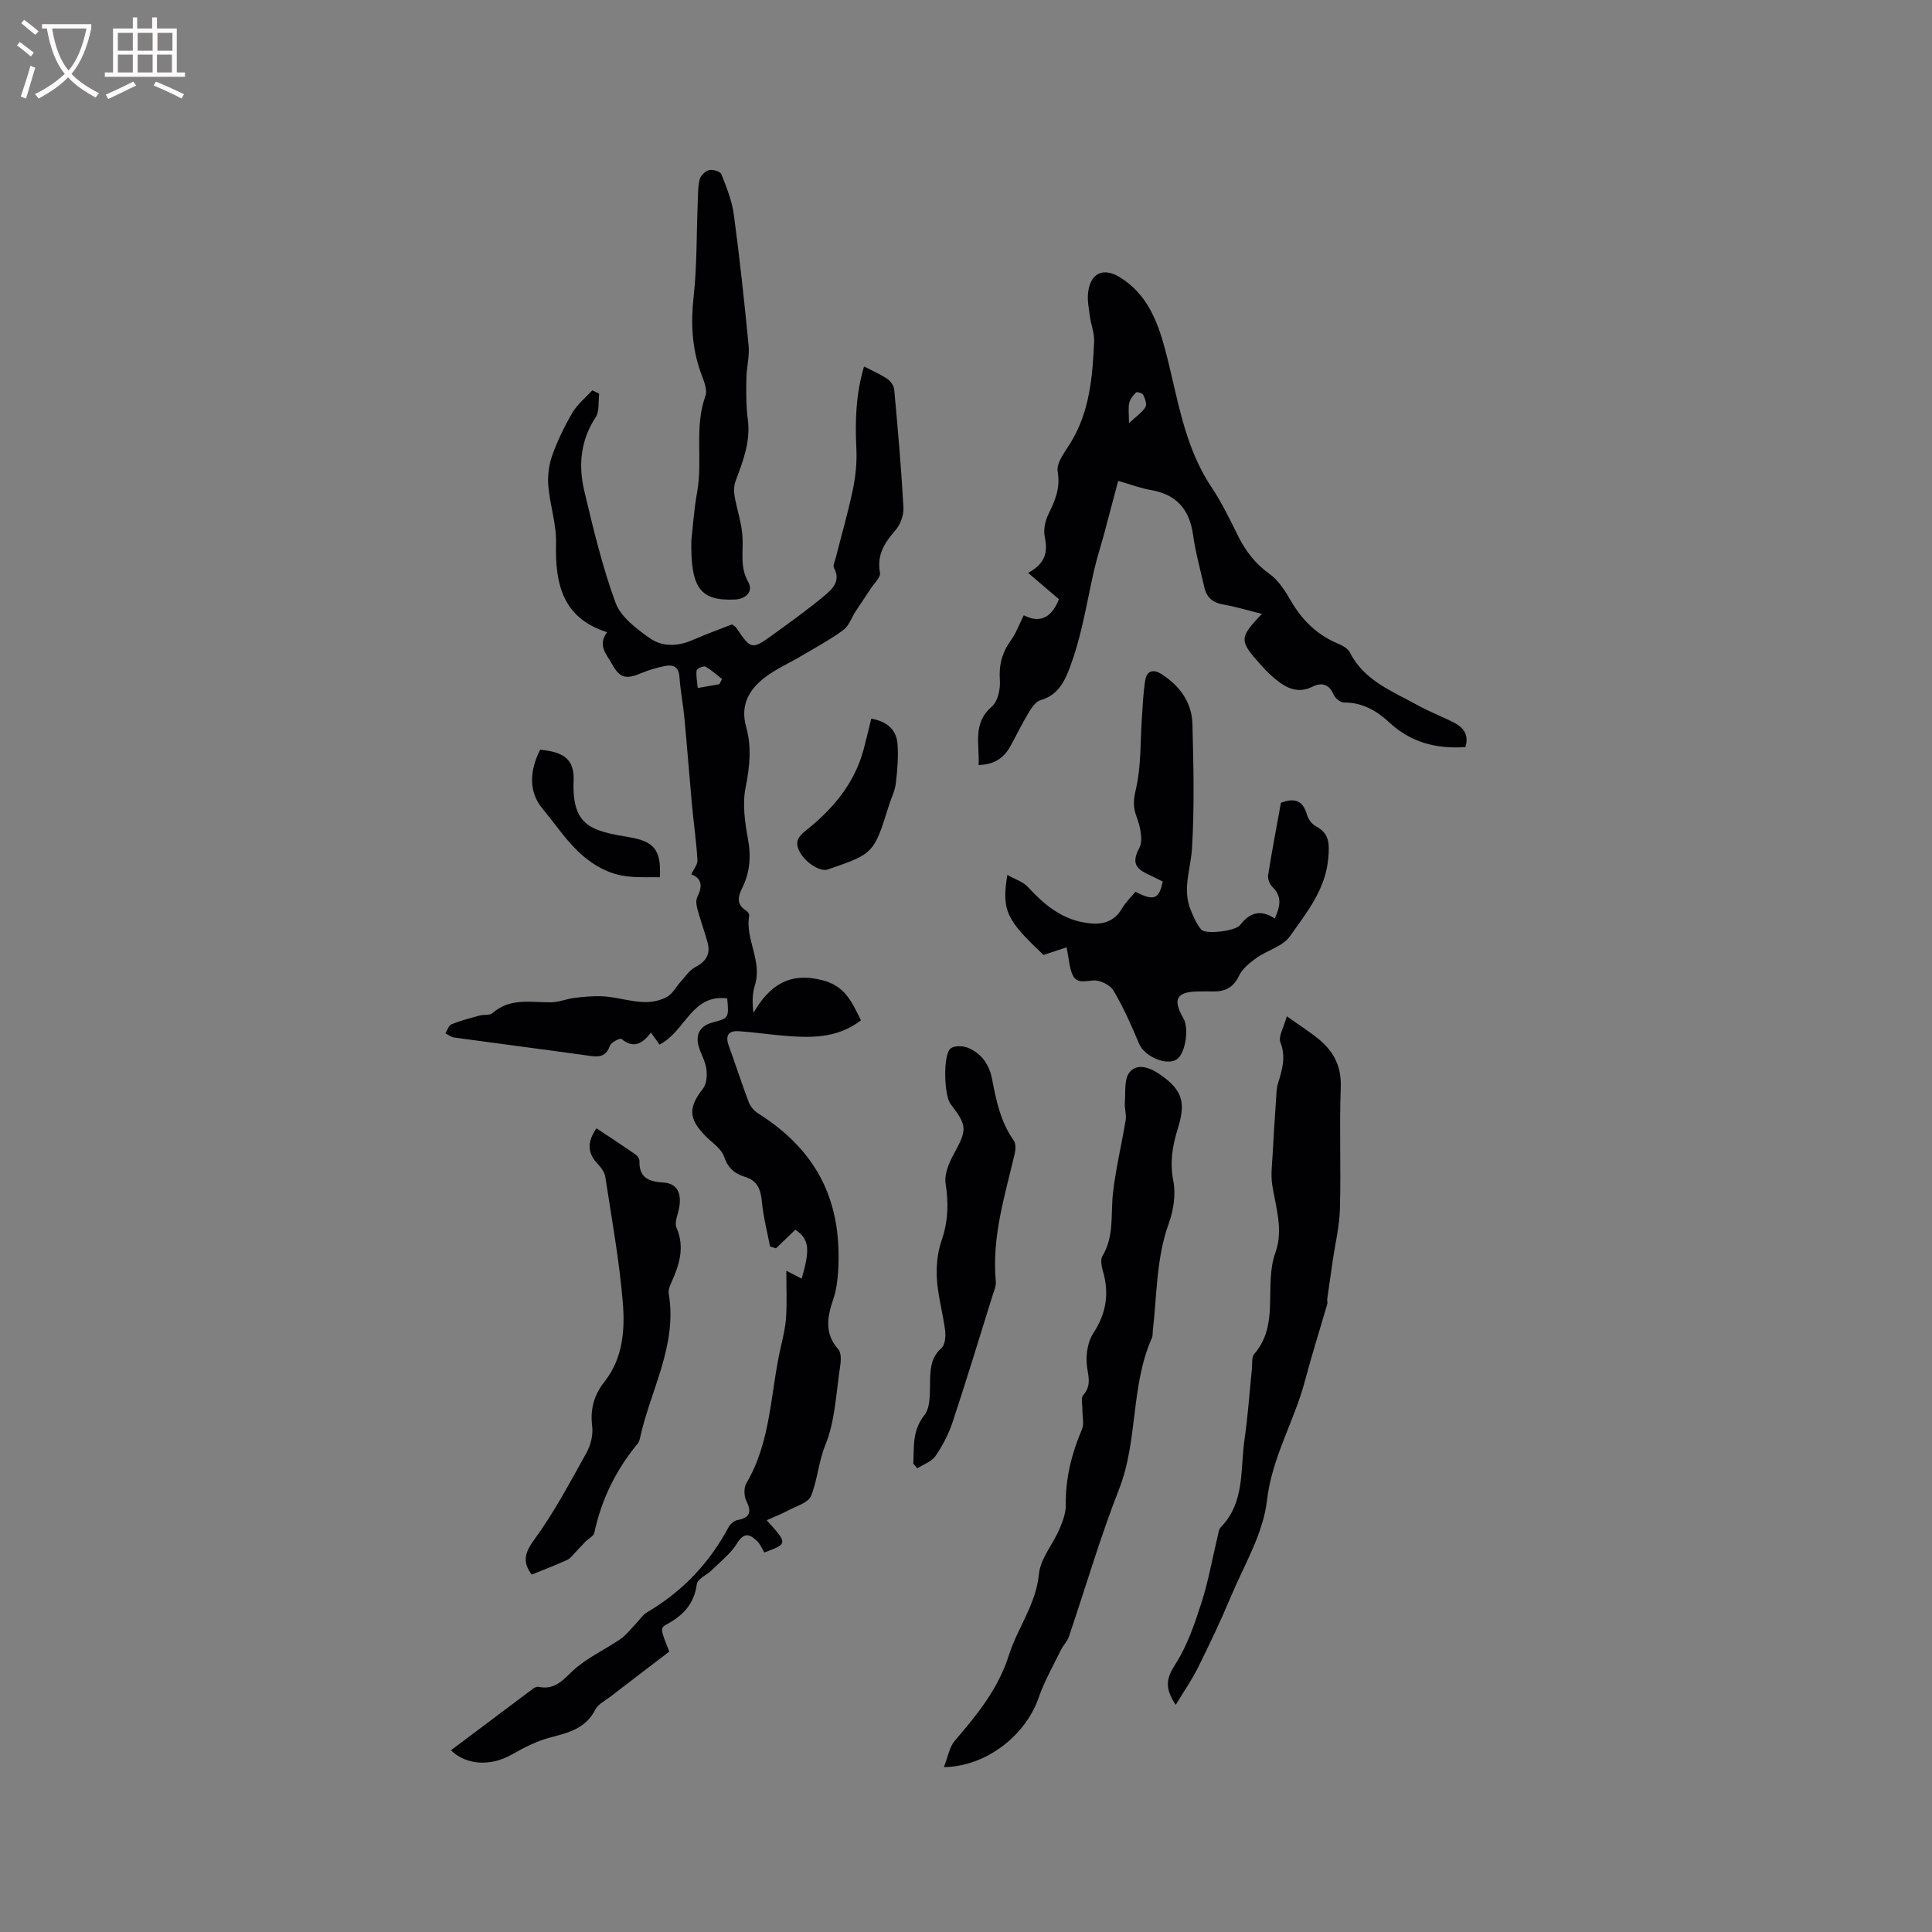 <svg enable-background="new 0 0 400 400" viewBox="0 0 400 400" xmlns="http://www.w3.org/2000/svg"><rect x="0" y="0" width="400" height="400" fill="#808080" stroke="none"/><g fill="#010103"><path d="m164.67 254.6c-1.5 1.44-2.76 2.65-4.01 3.85-.41-.12-.82-.25-1.23-.37-.58-3.05-1.38-6.09-1.68-9.17-.24-2.54-.82-4.44-3.53-5.26-2.06-.63-3.5-1.76-4.29-4.14-.57-1.72-2.58-2.98-3.97-4.41-3.46-3.57-3.43-5.86-.38-9.77.75-.96.84-2.75.66-4.07-.23-1.64-1.21-3.16-1.63-4.79-.64-2.5.5-4.13 2.92-4.78 3.35-.9 3.4-.91 3.03-4.98-7.38-.96-8.63 6.83-14.02 9.56-.4-.56-1.01-1.41-1.77-2.48-1.73 2.27-3.59 3.41-6.12 1.3-.26-.22-2.12.71-2.37 1.41-.73 2.04-1.94 2.41-3.89 2.14-9.44-1.32-18.9-2.53-28.35-3.83-.64-.09-1.22-.56-1.83-.86.41-.65.68-1.64 1.26-1.88 1.88-.76 3.85-1.27 5.81-1.81.89-.24 2.11 0 2.7-.52 3.64-3.2 7.93-2.19 12.1-2.22 1.61-.01 3.2-.71 4.82-.91 1.83-.23 3.68-.4 5.52-.35 4.57.11 9.15 2.57 13.66.14 1.18-.64 1.9-2.12 2.87-3.17.95-1.03 1.78-2.35 2.96-2.97 2.22-1.16 3.25-2.68 2.59-5.11-.66-2.39-1.51-4.72-2.16-7.11-.2-.74-.28-1.71.04-2.35 1.12-2.22.91-3.88-1.25-4.66.49-1.08 1.33-2.06 1.27-2.98-.24-3.9-.8-7.78-1.16-11.68-.54-5.9-.98-11.81-1.54-17.72-.27-2.85-.83-5.67-1.03-8.52-.14-2.08-1.29-2.57-2.95-2.25-1.64.32-3.29.79-4.83 1.44-3.24 1.38-4.55 1.16-6.23-1.92-1.03-1.89-3.03-3.77-.96-6.51-9.23-2.91-10.79-9.99-10.58-18.42.1-3.94-1.27-7.9-1.6-11.89-.17-2.08.12-4.35.82-6.31 1.1-3.07 2.55-6.07 4.21-8.88 1.02-1.73 2.7-3.06 4.08-4.58.47.23.95.46 1.42.69-.21 1.66.09 3.65-.74 4.91-3.14 4.81-3.59 9.99-2.33 15.27 1.86 7.79 3.71 15.64 6.47 23.13 1.08 2.93 4.31 5.36 7.07 7.31 2.55 1.81 5.77 1.75 8.83.41 2.71-1.19 5.5-2.19 8.22-3.26.35.27.66.42.83.66 3.17 4.65 3.19 4.69 7.94 1.25 3.51-2.55 7.05-5.08 10.37-7.86 1.63-1.37 3.42-3.03 1.96-5.73-.27-.5.19-1.42.37-2.13 1.19-4.72 2.56-9.4 3.55-14.17.57-2.75.85-5.64.71-8.44-.27-5.63-.13-11.17 1.59-16.98 1.79.93 3.42 1.63 4.87 2.61.66.45 1.31 1.4 1.38 2.17.74 8.13 1.46 16.26 1.91 24.41.09 1.57-.63 3.55-1.67 4.74-2.26 2.59-3.87 5.09-3.19 8.78.17.93-1.19 2.17-1.88 3.23-1.04 1.61-2.13 3.18-3.18 4.79-.84 1.29-1.36 2.98-2.52 3.83-2.71 1.99-5.7 3.61-8.61 5.33-2.54 1.51-5.3 2.71-7.63 4.49-3.29 2.51-5.15 5.75-3.89 10.24 1.17 4.14.75 8.26-.11 12.53-.68 3.4-.16 7.19.49 10.68.68 3.63.4 6.92-1.2 10.16-.86 1.74-1.25 3.35.75 4.63.33.21.76.72.71 1.01-.9 4.91 2.74 9.43 1.19 14.42-.53 1.71-.61 3.57-.31 5.76 3.4-5.79 7.51-8.47 14.3-6.73 4.74 1.21 6.13 4.64 7.95 8.3-5.03 3.88-10.73 3.64-16.46 3.14-2.95-.26-5.89-.7-8.84-.89-2.14-.14-2.83.92-2.07 3 1.41 3.88 2.67 7.81 4.13 11.67.34.89 1.09 1.8 1.9 2.31 13.15 8.29 17.45 19.3 16.61 32.85-.12 1.89-.39 3.84-.99 5.62-1.25 3.68-1.91 7.09 1.03 10.41.66.75.56 2.45.37 3.64-.84 5.44-1.02 11.19-3.05 16.17-1.44 3.54-1.61 7.2-2.96 10.54-.57 1.41-3.04 2.1-4.71 3-1.38.74-2.85 1.31-4.47 2.04 4.38 4.85 4.38 4.85-.49 6.68-.46-.76-.81-1.68-1.44-2.3-1.46-1.43-2.69-2.06-4.19.38-1.29 2.1-3.38 3.72-5.17 5.5-1.05 1.04-3.03 1.86-3.18 2.97-.55 4.1-2.82 6.48-6.27 8.34-1.41.76-1.22 1.11.57 5.62-4.01 3.07-8.12 6.19-12.2 9.34-1.09.84-2.54 1.54-3.11 2.66-1.97 3.89-5.49 4.79-9.27 5.77-2.81.73-5.51 2.11-8.05 3.56-4.21 2.4-9.28 2.3-12.58-.89 5.69-4.27 11.33-8.52 16.98-12.74.32-.24.82-.48 1.17-.4 3.81.83 5.52-2.1 7.94-4.08 2.74-2.23 6.03-3.79 8.98-5.79 1.15-.78 2.03-1.96 3.02-2.97.86-.87 1.54-2.02 2.56-2.62 7.3-4.28 12.86-10.18 16.85-17.62.35-.64 1.15-1.32 1.84-1.45 2.69-.5 2.91-1.73 1.8-4.02-.48-.99-.51-2.69.03-3.61 5.15-8.71 4.95-18.73 7.12-28.16.47-2.06.98-4.15 1.1-6.25.19-3.08.05-6.17.05-9.58.96.5 2.08 1.08 3.18 1.65 1.81-6.25 1.53-8.18-1.31-10.14zm-15.73-112.95c.18-.36.36-.71.54-1.07-1.13-.88-2.19-1.88-3.43-2.56-.39-.21-1.77.41-1.82.77-.15 1.12.11 2.3.23 3.65 1.84-.32 3.16-.56 4.48-.79z"/><path d="m303.39 154.67c-6.2.43-11.39-1.04-15.78-5.12-2.58-2.4-5.56-4.13-9.34-4.1-.74.01-1.85-.89-2.16-1.63-.93-2.22-2.52-2.57-4.35-1.66-2.99 1.49-5.34.35-7.58-1.45-1.07-.86-2.05-1.85-2.97-2.87-4.72-5.22-4.72-5.71.05-10.74-2.79-.69-5.38-1.49-8.02-1.95-2.19-.37-3.43-1.48-3.9-3.56-.81-3.61-1.82-7.19-2.33-10.85-.74-5.32-3.47-8.4-8.81-9.3-1.96-.33-3.86-1.06-6.69-1.88-.99 3.75-1.96 7.43-2.95 11.11-.66 2.44-1.45 4.84-2.02 7.3-.9 3.89-1.59 7.83-2.52 11.72-.66 2.77-1.42 5.54-2.41 8.21-1.14 3.08-2.49 6.01-6.18 7.06-1.01.29-1.87 1.62-2.5 2.65-1.37 2.26-2.5 4.66-3.79 6.97-1.33 2.37-3.31 3.73-6.54 3.81.27-4.31-1.35-8.58 2.76-12.11 1.25-1.07 1.78-3.66 1.65-5.48-.23-3.16.49-5.76 2.32-8.28 1.03-1.42 1.63-3.15 2.63-5.14 3.76 1.97 6.02-.06 7.28-3.33-2.05-1.75-4-3.41-6.39-5.44 3.75-2.01 4.07-4.44 3.46-7.45-.29-1.44.05-3.23.7-4.58 1.39-2.87 2.58-5.45 1.97-8.96-.32-1.83 1.61-4.18 2.79-6.14 3.86-6.41 4.43-13.56 4.76-20.75.08-1.75-.66-3.52-.89-5.3-.22-1.66-.57-3.39-.34-5.02.54-3.91 3.15-5.07 6.5-3.04 5.59 3.4 7.81 8.97 9.4 14.89 2.61 9.74 3.81 19.92 9.63 28.61 2.11 3.15 3.78 6.62 5.47 10.03 1.58 3.19 3.59 5.82 6.56 7.94 1.89 1.35 3.27 3.59 4.47 5.66 2.32 3.98 5.4 6.96 9.66 8.75.94.39 2.07 1 2.49 1.83 2.96 5.87 8.77 8 13.98 10.9 2.49 1.38 5.18 2.4 7.72 3.7 1.95 1.05 2.97 2.63 2.21 4.99zm-69.65-67.05c1.57-1.47 2.75-2.25 3.42-3.35.34-.56-.1-1.76-.47-2.53-.16-.34-1.3-.67-1.49-.48-.61.59-1.21 1.37-1.4 2.17-.24.99-.06 2.08-.06 4.19z"/><path d="m195.42 365.86c.84-2.11 1.14-4.14 2.27-5.47 4.6-5.37 8.97-10.69 11.19-17.71 1.79-5.65 5.61-10.49 6.22-16.8.3-3.15 2.84-6.06 4.18-9.16.7-1.61 1.4-3.41 1.38-5.12-.09-5.52 1.22-10.65 3.35-15.69.48-1.14.07-2.66.09-4.01.02-1.05-.35-2.47.18-3.07 1.9-2.14.88-4.25.71-6.54-.15-2.07.26-4.58 1.37-6.27 2.7-4.12 3.34-8.28 1.97-12.92-.28-.96-.53-2.3-.09-3.04 2.47-4.08 1.7-8.59 2.18-12.97.57-5.11 1.81-10.14 2.64-15.22.19-1.14-.27-2.37-.17-3.54.17-2.18-.19-4.93.99-6.35 1.48-1.78 3.87-1.15 6.16.39 5.15 3.48 5.37 6.25 3.79 11.36-1.11 3.58-1.66 6.98-.9 10.82.54 2.76.03 6.02-.94 8.72-2.61 7.22-2.44 14.77-3.31 22.19-.06.53.01 1.11-.2 1.57-4.43 9.97-2.83 21.2-6.81 31.34-3.92 9.99-6.92 20.34-10.38 30.51-.33.98-1.17 1.77-1.63 2.71-1.6 3.28-3.44 6.48-4.62 9.91-2.71 7.83-10.9 14.26-19.62 14.36z"/><path d="m220.83 196.13c-1.04.35-2.8.93-4.78 1.59-7.42-7.06-8.78-8.99-7.49-16.57 1.61.91 3.24 1.39 4.23 2.47 3.23 3.5 6.72 6.48 11.56 7.36 3.22.59 6.09.3 7.98-2.94.73-1.26 1.84-2.3 2.75-3.41 3.8 1.96 4.89 1.56 5.65-2.11-.8-.4-1.63-.84-2.48-1.23-2.51-1.16-4.29-2.18-2.4-5.66.89-1.64.22-4.52-.54-6.55-.78-2.09-.63-3.55-.12-5.75 1.1-4.75.88-9.81 1.23-14.74.18-2.61.27-5.24.7-7.81.32-1.93 1.7-2.27 3.32-1.24 3.79 2.42 6.32 5.84 6.44 10.36.22 8.58.43 17.2-.09 25.75-.26 4.26-2.04 8.44-.28 12.72.59 1.44 1.22 2.96 2.22 4.11.9 1.02 7.05.3 8.01-.95 1.99-2.58 4.23-3.32 7.19-1.36 1.1-2.48 1.6-4.52-.49-6.54-.57-.55-1.01-1.68-.89-2.44.79-5.01 1.75-10 2.65-14.98 2.74-1.05 4.53-.57 5.37 2.4.26.93 1.01 2.01 1.84 2.44 2.87 1.5 2.84 3.64 2.6 6.55-.54 6.58-4.5 11.37-7.99 16.3-1.46 2.06-4.64 2.83-6.87 4.42-1.4 1-2.92 2.22-3.63 3.71-1.2 2.52-3.01 3.32-5.55 3.24-.95-.03-1.91-.01-2.86 0-4.53.04-5.4 1.6-3.1 5.56 1.16 1.99.49 6.85-1.14 8.31-1.96 1.75-6.87-.27-8.03-3.04-1.57-3.76-3.24-7.52-5.31-11.02-.69-1.16-2.78-2.18-4.15-2.09-1.78.12-3.49.74-4.35-1.23-.64-1.47-.71-3.19-1.2-5.63z"/><path d="m266.42 210.41c2.84 2.03 5.01 3.36 6.92 5 2.93 2.51 4.41 5.58 4.25 9.72-.31 8.36.06 16.75-.17 25.12-.1 3.66-.99 7.29-1.52 10.94-.38 2.6-.76 5.2-1.12 7.8-.04.31.12.66.03.95-1.53 5.29-3.21 10.54-4.61 15.86-2.21 8.42-6.86 15.88-7.9 24.92-.79 6.86-4.75 13.38-7.51 19.96-2.07 4.95-4.39 9.8-6.78 14.61-1.26 2.54-2.9 4.88-4.59 7.68-2.38-3.52-1.91-5.57-.09-8.39 2.47-3.82 4-8.34 5.41-12.72 1.45-4.52 2.27-9.24 3.38-13.86.15-.62.22-1.38.62-1.79 5.05-5.17 4.02-11.98 4.93-18.23.7-4.82 1.02-9.69 1.52-14.54.11-1.05-.1-2.43.48-3.1 5.37-6.2 1.94-14.18 4.38-20.96 1.71-4.75.08-9.4-.65-14.09-.32-2.01-.03-4.13.08-6.2.2-3.85.46-7.7.72-11.55.07-1.04.07-2.11.36-3.1.85-2.84 1.76-5.51.54-8.62-.48-1.21.68-3.06 1.32-5.41z"/><path d="m110.08 326c-1.69-2.28-1.73-4.15.42-7.08 4.17-5.68 7.5-11.99 10.94-18.17.88-1.58 1.38-3.71 1.16-5.48-.43-3.51.39-6.47 2.52-9.16 3.91-4.95 4.3-10.89 3.81-16.65-.73-8.62-2.29-17.18-3.6-25.75-.14-.95-.82-1.94-1.51-2.65-2.19-2.26-2.35-4.55-.32-7.46 2.79 1.86 5.5 3.64 8.15 5.48.38.26.75.87.74 1.3-.1 3.53 2 4.26 5.01 4.46 2.79.18 3.79 2.17 3.19 5.34-.25 1.33-.99 2.92-.54 3.96 1.8 4.15.57 7.82-1.12 11.54-.3.66-.59 1.47-.48 2.13 1.84 10.78-3.83 20.06-5.97 30.03-.09.4-.27.83-.53 1.14-4.45 5.4-7.43 11.49-8.9 18.36-.15.72-1.24 1.23-1.86 1.86-.7.71-1.35 1.46-2.04 2.17-.55.56-1.04 1.28-1.71 1.59-2.36 1.08-4.8 2-7.36 3.04z"/><path d="m143.14 111.88c.27-2.31.51-6.23 1.21-10.08 1.18-6.55-.65-13.31 1.7-19.81.51-1.42-.5-3.5-1.08-5.18-1.72-5-1.95-10.01-1.37-15.29.71-6.39.59-12.88.85-19.33.07-1.69.02-3.42.41-5.05.19-.78 1.16-1.73 1.95-1.92.77-.19 2.31.27 2.54.84 1.07 2.71 2.2 5.5 2.58 8.35 1.21 9.01 2.19 18.06 3.06 27.12.22 2.24-.43 4.55-.46 6.82-.04 2.81-.08 5.65.29 8.43.62 4.62-.98 8.68-2.53 12.82-.35.94-.37 2.11-.2 3.12.47 2.74 1.42 5.43 1.62 8.18.24 3.22-.6 6.44 1.2 9.58 1.11 1.93-.39 3.55-2.84 3.65-6.99.29-9.12-2.25-8.93-12.25z"/><path d="m189.09 303.04c.19-3.45-.28-6.8 2.3-10.06 1.4-1.77 1.08-5.03 1.18-7.64.1-2.4.35-4.46 2.34-6.22.76-.67.92-2.43.77-3.62-.44-3.55-1.47-7.05-1.7-10.61-.17-2.66.09-5.54.96-8.04 1.36-3.94 1.48-7.7.84-11.78-.3-1.93.68-4.3 1.69-6.13 2.75-5.01 2.83-5.85-.65-10.35-1.4-1.81-1.6-10.32.01-11.53.79-.59 2.47-.56 3.49-.16 2.85 1.13 4.51 3.51 5.07 6.47.85 4.49 1.77 8.9 4.48 12.74.45.63.43 1.81.24 2.65-2.05 8.74-4.8 17.36-3.94 26.54.09.99-.4 2.06-.72 3.07-2.71 8.68-5.35 17.39-8.21 26.02-.82 2.47-2.07 4.89-3.54 7.04-.8 1.17-2.49 1.73-3.78 2.57-.28-.33-.56-.65-.83-.96z"/><path d="m180.39 148.79c3.27.58 5.21 2.28 5.43 5.24.2 2.7-.03 5.45-.35 8.15-.18 1.55-.94 3.02-1.41 4.53-3.15 10.03-3.15 10.03-12.7 13.31-1.6.55-4.82-1.54-5.92-3.91-.84-1.81-.26-2.85 1.41-4.17 5.53-4.38 10.02-9.65 11.93-16.69.54-2.03 1.02-4.08 1.61-6.46z"/><path d="m111.84 155.22c4.98.48 7.1 2.01 6.92 6.5-.38 9.43 3.88 10.33 11.55 11.62 5.08.85 6.63 2.63 6.3 8.29-3.67-.09-7.13.34-10.93-1.29-6.27-2.68-9.42-8.19-13.37-12.93-3.02-3.62-2.57-8.05-.47-12.19z"/></g><path d="m6.4 11.7c-1-.8-1.9-1.6-2.9-2.3l.6-.7c.9.7 1.9 1.4 2.9 2.2zm-2.1 8.3c.7-2.1 1.4-4.2 2-6.4.2.1.6.3 1 .4-.7 2.3-1.3 4.4-1.9 6.4zm3-12.8c-1.1-.9-2.1-1.7-2.9-2.4l.6-.7c1 .8 2 1.5 3 2.4zm1.4-1.3v-.9h10.2v.9c-.9 4.2-2.3 7.3-4.1 9.4 1.3 1.4 3.2 2.7 5.7 4-.2.2-.4.5-.7.9-2.5-1.4-4.4-2.7-5.7-4.2-1.4 1.5-3.5 3-6.1 4.4 0 0 0 0-.1-.1-.3-.4-.5-.7-.7-.8 2.7-1.3 4.7-2.8 6.2-4.2-1.8-2.2-3-5.3-3.7-9.4zm9.2 0h-7.1c.6 3.8 1.7 6.7 3.4 8.7 1.7-2 2.9-4.8 3.7-8.7z" fill="#fcfbfa"/><path d="m31.6 3.6h.9v2.3h4.1v9.1h1.7v.9h-16.6v-.9h1.7v-9.1h4.1v-2.3h.9v2.3h3.1v-2.3zm-4 13.3.6.8c-1.9.9-3.8 1.9-5.8 2.8-.2-.3-.3-.6-.5-.9 2-.9 3.9-1.8 5.7-2.7zm-3.2-10.1v3.7h3.1v-3.7zm0 4.5v3.7h3.1v-3.7zm4.1-4.5v3.7h3.1v-3.7zm0 4.5v3.7h3.1v-3.7zm9.1 9.1c-2.1-1.1-4.1-2-5.8-2.7l.5-.8c2.2.9 4.1 1.8 5.8 2.6zm-1.9-13.6h-3.1v3.7h3.1zm-3.2 4.5v3.7h3.1v-3.7z" fill="#fcfbfa"/></svg>